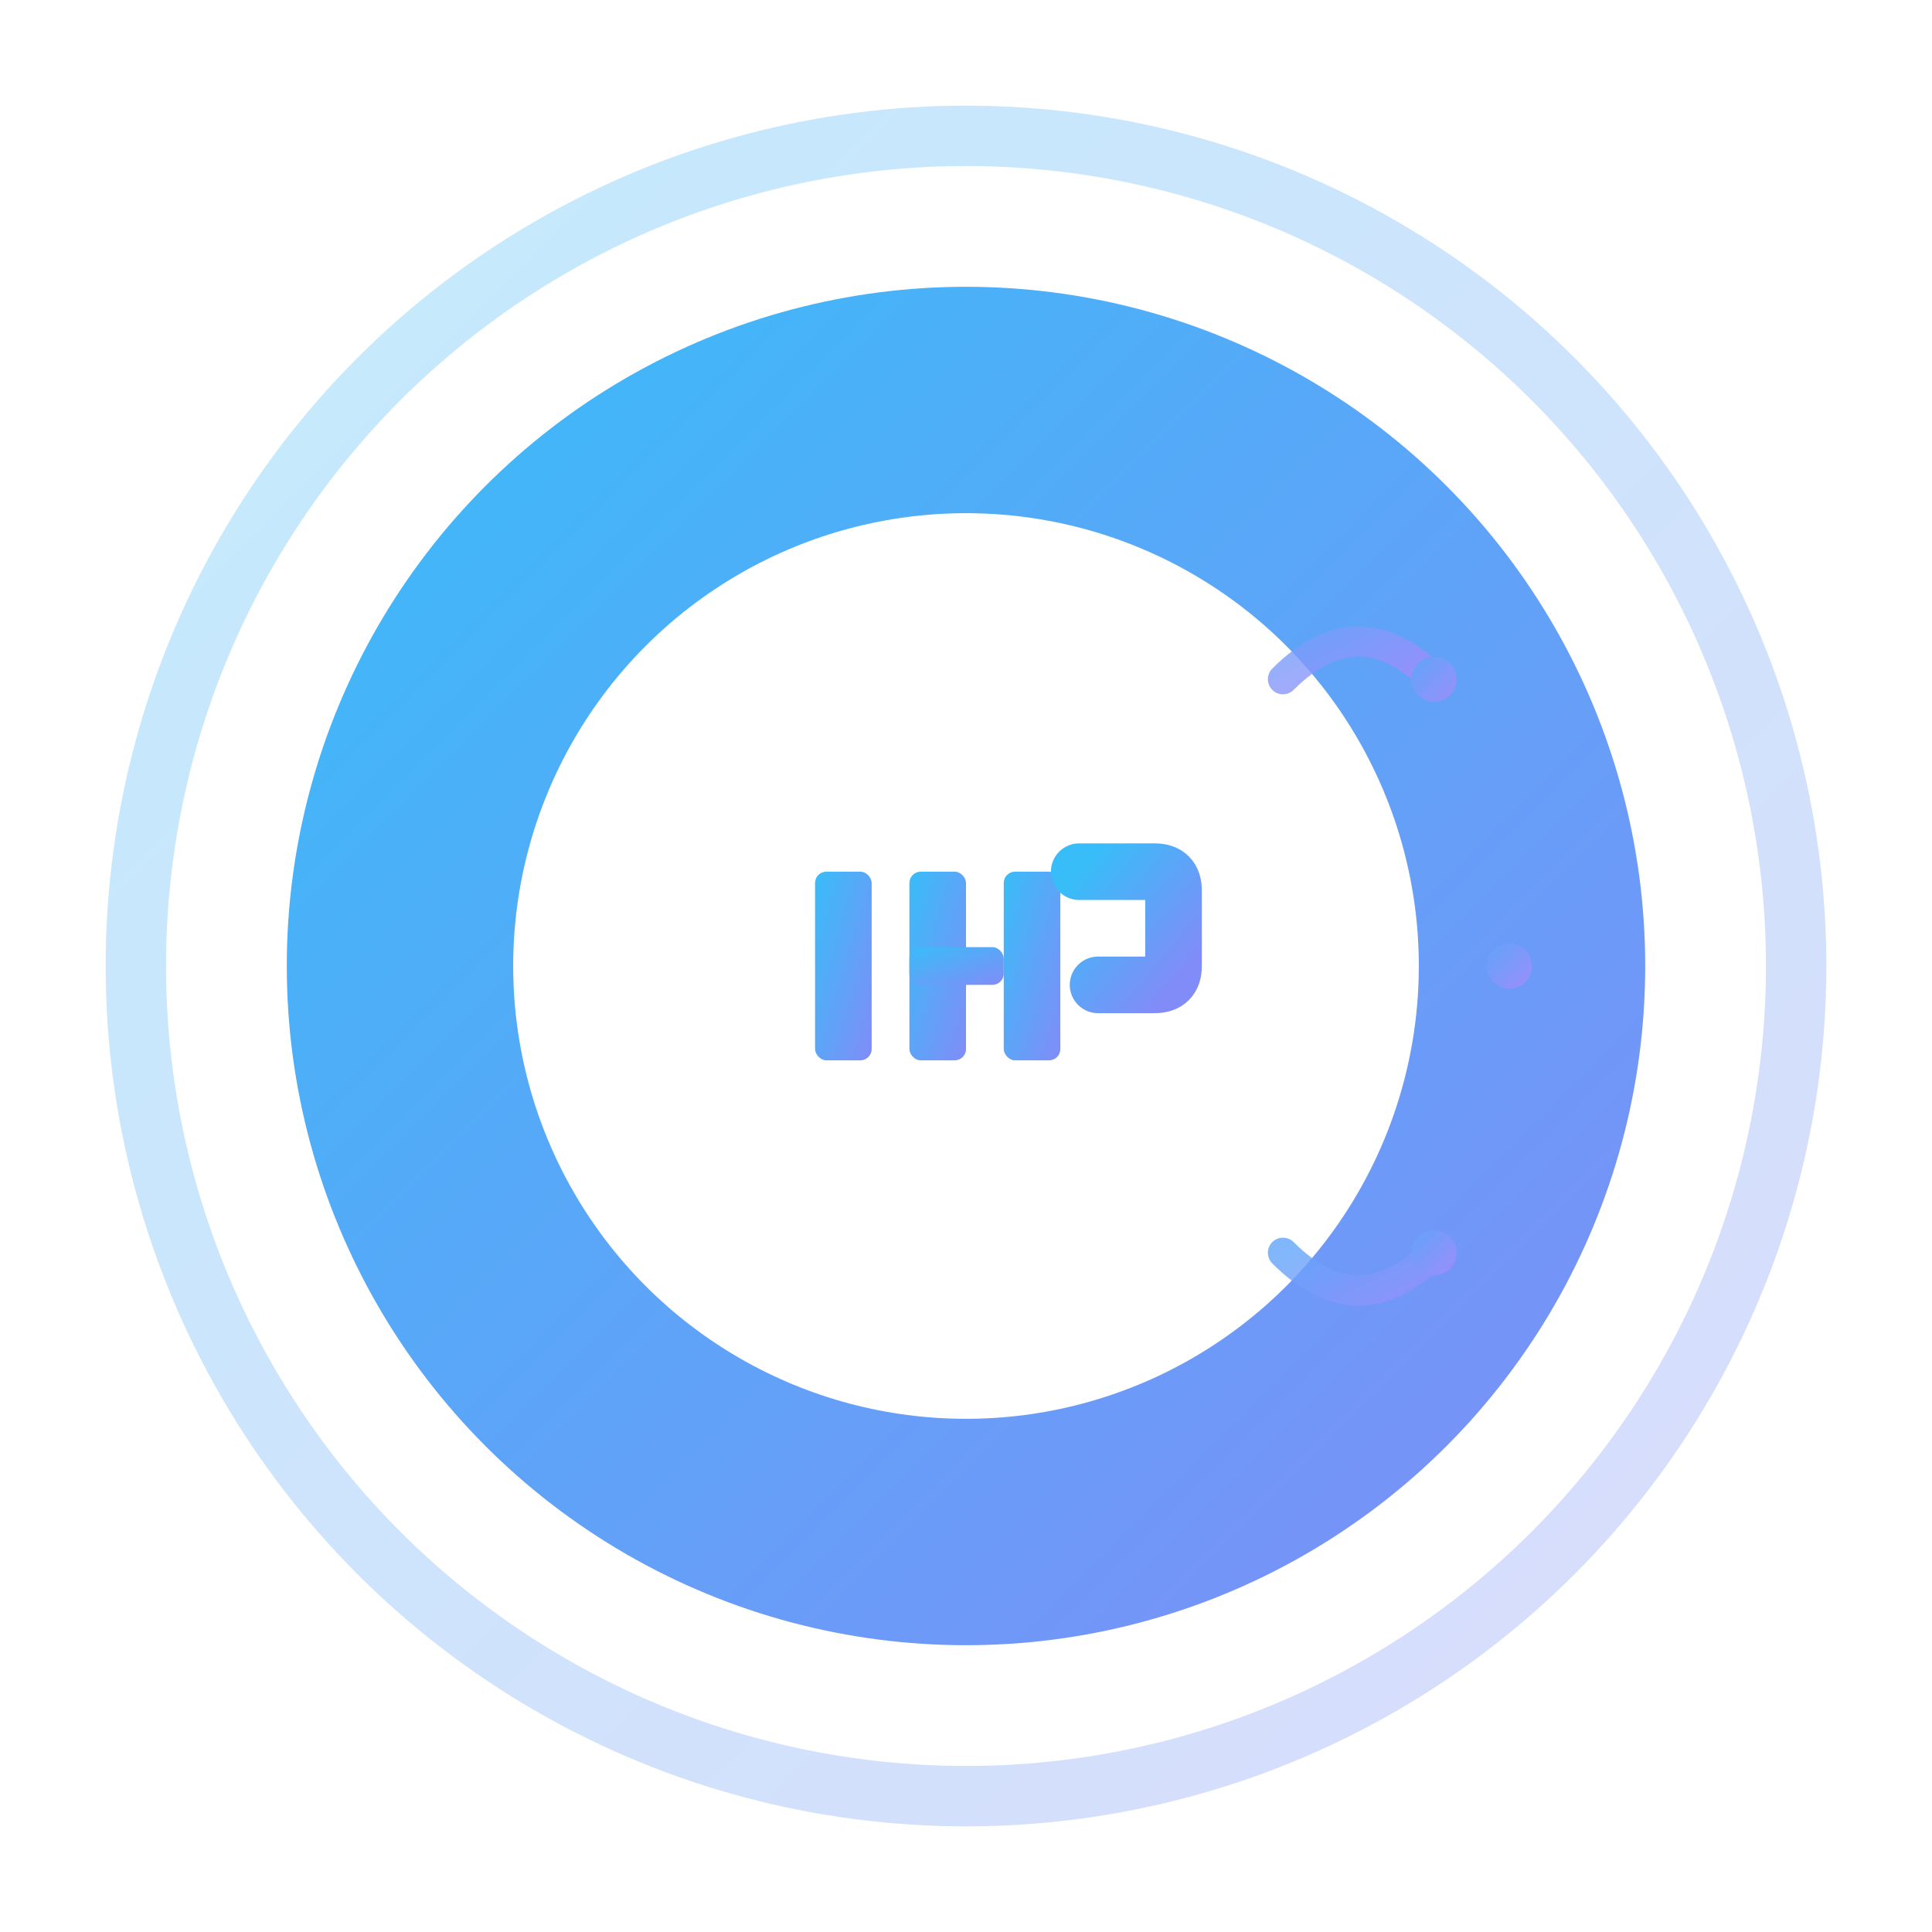 <svg width="512" height="512" viewBox="0 0 512 512" fill="none" xmlns="http://www.w3.org/2000/svg">
  <!-- Background Circle with Gradient -->
  <defs>
    <linearGradient id="mainGradient" x1="0%" y1="0%" x2="100%" y2="100%">
      <stop offset="0%" style="stop-color:#38bdf8;stop-opacity:1" />
      <stop offset="100%" style="stop-color:#818cf8;stop-opacity:1" />
    </linearGradient>
    <linearGradient id="accentGradient" x1="0%" y1="0%" x2="100%" y2="100%">
      <stop offset="0%" style="stop-color:#60a5fa;stop-opacity:1" />
      <stop offset="100%" style="stop-color:#a78bfa;stop-opacity:1" />
    </linearGradient>

    <!-- Glow Effect -->
    <filter id="glow">
      <feGaussianBlur stdDeviation="4" result="coloredBlur"/>
      <feMerge>
        <feMergeNode in="coloredBlur"/>
        <feMergeNode in="SourceGraphic"/>
      </feMerge>
    </filter>
  </defs>

  <!-- Outer Ring (RTB Data Flow) -->
  <circle cx="256" cy="256" r="220" stroke="url(#mainGradient)" stroke-width="16" fill="none" opacity="0.3"/>

  <!-- Main "O" Circle -->
  <circle cx="256" cy="256" r="180" fill="url(#mainGradient)" filter="url(#glow)"/>

  <!-- Inner Circle (cutout) -->
  <circle cx="256" cy="256" r="120" fill="white"/>

  <!-- RTB Data Pulse Lines -->
  <g opacity="0.8">
    <!-- Top Right Pulse -->
    <path d="M 340 180 Q 360 160 380 180" stroke="url(#accentGradient)" stroke-width="8" fill="none" stroke-linecap="round"/>
    <circle cx="380" cy="180" r="6" fill="url(#accentGradient)"/>

    <!-- Right Pulse -->
    <path d="M 360 256 Q 380 256 400 256" stroke="url(#accentGradient)" stroke-width="8" fill="none" stroke-linecap="round"/>
    <circle cx="400" cy="256" r="6" fill="url(#accentGradient)"/>

    <!-- Bottom Right Pulse -->
    <path d="M 340 332 Q 360 352 380 332" stroke="url(#accentGradient)" stroke-width="8" fill="none" stroke-linecap="round"/>
    <circle cx="380" cy="332" r="6" fill="url(#accentGradient)"/>
  </g>

  <!-- Center "RTB" Text Representation with Modern Typography -->
  <g transform="translate(256, 256)">
    <!-- Stylized RTB Icon/Symbol -->
    <rect x="-40" y="-25" width="15" height="50" rx="3" fill="url(#mainGradient)"/>
    <rect x="-15" y="-25" width="15" height="50" rx="3" fill="url(#mainGradient)"/>
    <rect x="-15" y="-5" width="25" height="10" rx="3" fill="url(#mainGradient)"/>
    <rect x="10" y="-25" width="15" height="50" rx="3" fill="url(#mainGradient)"/>
    <path d="M 30 -25 L 50 -25 Q 55 -25 55 -20 L 55 0 Q 55 5 50 5 L 35 5" stroke="url(#mainGradient)" stroke-width="15" fill="none" stroke-linecap="round"/>
  </g>
</svg>

